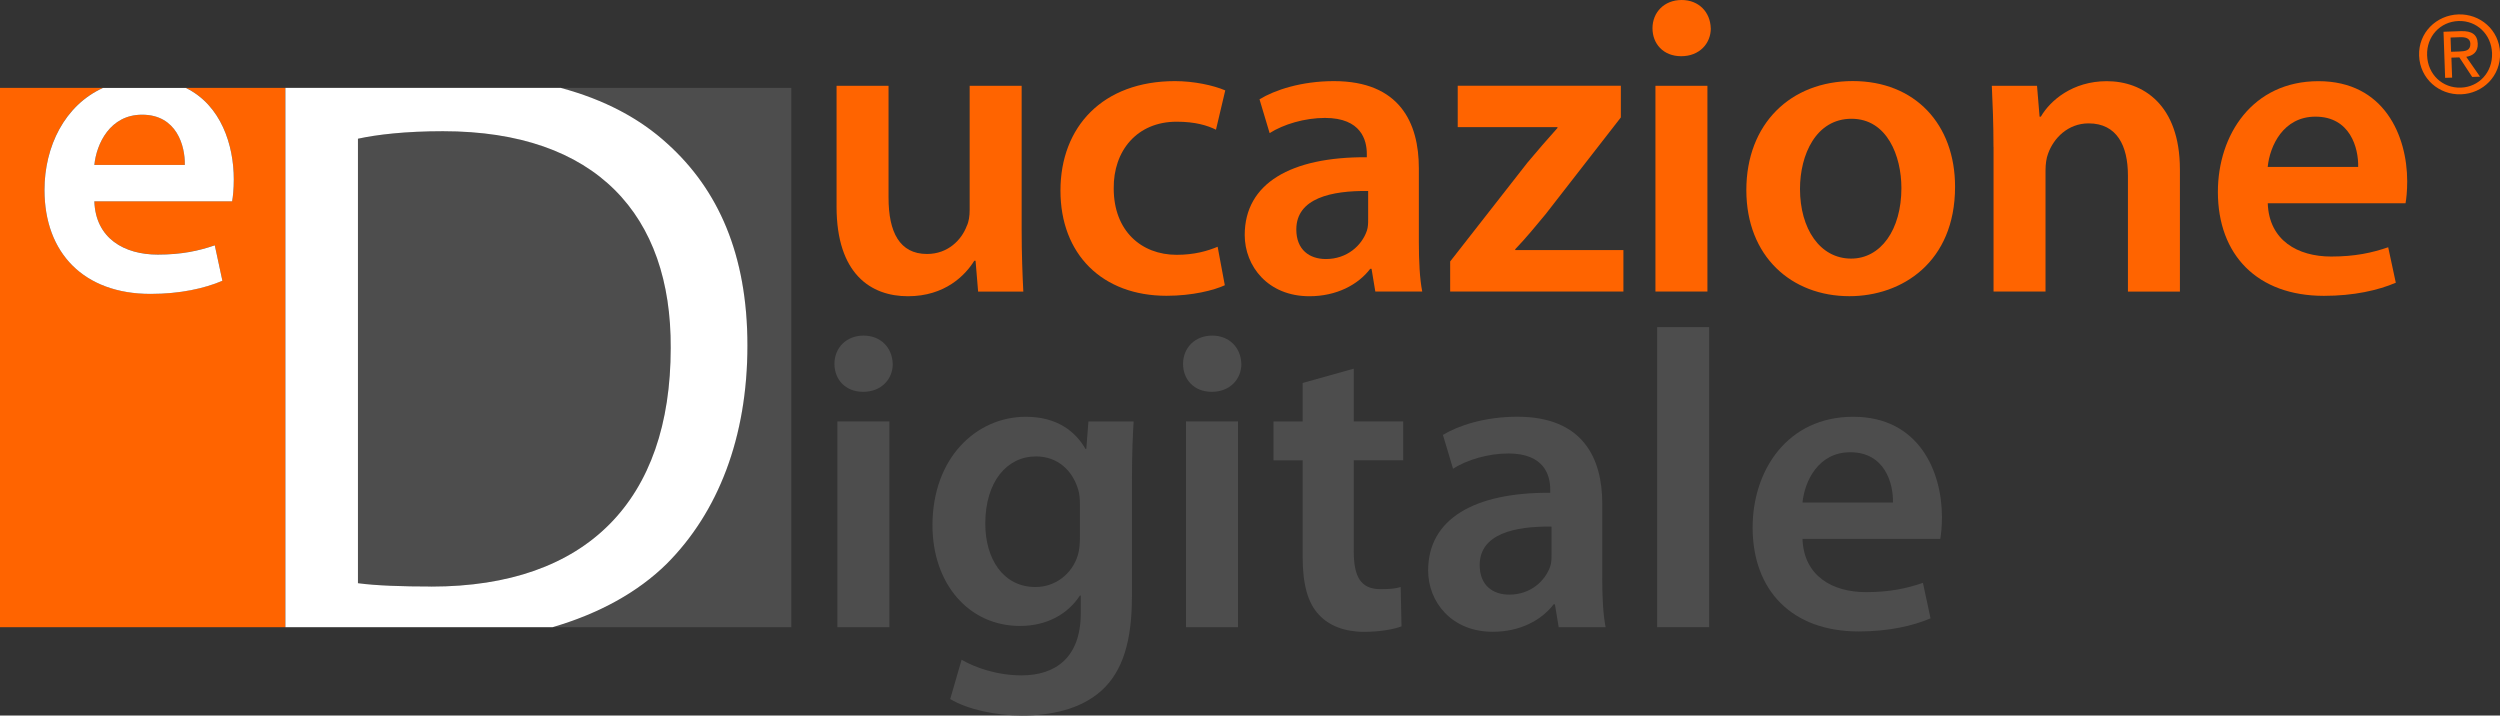 <?xml version="1.0" encoding="UTF-8"?><svg id="Livello_2" xmlns="http://www.w3.org/2000/svg" viewBox="0 0 449.64 128.69"><rect x="0" y="0" width="449.64" height="128.69" fill="#333333" stroke="none"/><defs><style>.cls-1{fill:#fff;}.cls-2,.cls-3{fill:#ff6400;}.cls-4{fill:#4d4d4d;}.cls-3{fill-rule:evenodd;}</style></defs><g id="Livello_1-2"><g><path class="cls-2" d="M183.75,41.35c0,4.41,.15,8.06,.3,11.1h-8.13l-.46-5.55h-.23c-1.6,2.58-5.24,6.38-11.93,6.38s-12.84-4.03-12.84-16.11V15.43h9.35v20.14c0,6.16,1.98,10.11,6.92,10.11,3.8,0,6.23-2.58,7.14-5.02,.38-.76,.53-1.82,.53-2.89V15.43h9.35v25.92Z"/><path class="cls-2" d="M220.3,51.3c-1.98,.91-5.85,1.9-10.49,1.9-11.55,0-19.08-7.45-19.08-18.92s7.6-19.69,20.6-19.69c3.42,0,6.92,.76,9.04,1.67l-1.67,7.07c-1.52-.76-3.72-1.44-7.07-1.44-7.14,0-11.4,5.24-11.32,12.01,0,7.6,4.94,11.93,11.32,11.93,3.19,0,5.55-.69,7.37-1.45l1.29,6.92Z"/><path class="cls-2" d="M255.19,43.55c0,3.35,.15,6.61,.61,8.89h-8.44l-.68-4.1h-.23c-2.2,2.89-6.08,4.94-10.95,4.94-7.45,0-11.63-5.4-11.63-11.02,0-9.27,8.28-14.06,21.96-13.98v-.61c0-2.43-.99-6.46-7.52-6.46-3.65,0-7.45,1.14-9.96,2.73l-1.82-6.08c2.74-1.67,7.52-3.27,13.38-3.27,11.86,0,15.28,7.53,15.28,15.66v13.3Zm-9.12-9.2c-6.61-.08-12.92,1.29-12.92,6.92,0,3.65,2.36,5.32,5.32,5.32,3.8,0,6.46-2.43,7.37-5.09,.23-.69,.23-1.37,.23-2.05v-5.09Z"/><path class="cls-2" d="M260.81,47.04l13.91-17.79c1.9-2.28,3.5-4.1,5.4-6.23v-.15h-17.94v-7.45h29.34v5.7l-13.53,17.4c-1.82,2.2-3.57,4.33-5.47,6.31v.15h19.46v7.45h-31.16v-5.4Z"/><path class="cls-2" d="M307.7,5.09c0,2.74-2.05,5.02-5.32,5.02s-5.17-2.28-5.17-5.02c0-2.89,2.13-5.09,5.24-5.09s5.17,2.2,5.24,5.09Zm-9.96,47.35V15.43h9.35V52.44h-9.35Z"/><path class="cls-2" d="M351.63,33.59c0,13.6-9.58,19.68-19,19.68-10.41,0-18.54-7.14-18.54-19.08s7.98-19.61,19.15-19.61,18.39,7.75,18.39,19Zm-27.89,.38c0,7.14,3.57,12.54,9.2,12.54,5.32,0,9.04-5.17,9.04-12.69,0-5.78-2.58-12.46-8.97-12.46s-9.27,6.46-9.27,12.62Z"/><path class="cls-2" d="M358.54,26.45c0-4.26-.15-7.83-.3-11.02h8.13l.46,5.55h.23c1.67-2.89,5.7-6.38,11.86-6.38,6.46,0,13.15,4.18,13.15,15.88v21.96h-9.35V31.54c0-5.32-1.98-9.35-7.07-9.35-3.72,0-6.31,2.66-7.3,5.47-.3,.76-.45,1.9-.45,2.96v21.81h-9.35V26.45Z"/><path class="cls-2" d="M407.87,36.56c.23,6.69,5.4,9.58,11.4,9.58,4.33,0,7.37-.68,10.26-1.67l1.37,6.38c-3.19,1.37-7.6,2.36-12.92,2.36-12.01,0-19.08-7.37-19.08-18.7,0-10.26,6.23-19.91,18.09-19.91s15.96,9.88,15.96,18.01c0,1.75-.15,3.12-.3,3.95h-24.78Zm16.26-6.54c.08-3.42-1.44-9.04-7.68-9.04-5.78,0-8.21,5.24-8.59,9.04h16.26Z"/></g><path class="cls-3" d="M440.84,9.32l-.09-2.57,1.71-.06c.87-.03,1.81,.13,1.85,1.15,.04,1.27-.9,1.38-1.97,1.42l-1.5,.05m.04,1.06l1.45-.05,2.31,3.52,1.41-.05-2.48-3.57c1.21-.2,2.12-.87,2.07-2.36-.06-1.64-1.05-2.32-3.01-2.26l-3.15,.11,.29,8.29,1.26-.04-.13-3.59Zm-4.35-.42c-.12-3.4,2.36-6.06,5.65-6.17,3.25-.11,5.9,2.36,6.03,5.77,.12,3.46-2.36,6.1-5.61,6.21-3.29,.11-5.95-2.34-6.07-5.8m6.11,7c3.92-.14,7.16-3.29,7.01-7.46-.14-4.12-3.6-7.05-7.51-6.91-3.95,.14-7.2,3.29-7.05,7.42,.15,4.16,3.6,7.09,7.55,6.95"/><g><path class="cls-4" d="M160.57,65.45c0,2.74-2.05,5.02-5.32,5.02s-5.17-2.28-5.17-5.02c0-2.89,2.13-5.09,5.24-5.09s5.17,2.2,5.24,5.09Zm-9.96,47.35v-37.01h9.35v37.01h-9.35Z"/><path class="cls-4" d="M203.58,107.41c0,7.75-1.6,13.3-5.47,16.8-3.8,3.42-9.2,4.48-14.29,4.48-4.71,0-9.73-1.06-12.92-2.96l2.05-7.07c2.36,1.37,6.31,2.81,10.79,2.81,6.08,0,10.64-3.19,10.64-11.17v-3.19h-.15c-2.13,3.27-5.85,5.47-10.79,5.47-9.2,0-15.73-7.6-15.73-18.09,0-12.16,7.9-19.53,16.8-19.53,5.7,0,8.97,2.73,10.72,5.78h.15l.38-4.94h8.13c-.15,2.51-.3,5.55-.3,10.64v20.98Zm-9.35-16.8c0-.91-.08-1.75-.3-2.51-.99-3.42-3.65-6.01-7.6-6.01-5.24,0-9.12,4.56-9.12,12.09,0,6.31,3.19,11.4,9.04,11.4,3.5,0,6.54-2.28,7.6-5.7,.3-.91,.38-2.2,.38-3.27v-6Z"/><path class="cls-4" d="M223.27,65.45c0,2.74-2.05,5.02-5.32,5.02s-5.17-2.28-5.17-5.02c0-2.89,2.13-5.09,5.24-5.09s5.17,2.2,5.24,5.09Zm-9.96,47.35v-37.01h9.35v37.01h-9.35Z"/><path class="cls-4" d="M243.48,66.29v9.5h8.89v6.99h-8.89v16.34c0,4.56,1.22,6.84,4.79,6.84,1.67,0,2.58-.07,3.65-.38l.15,7.07c-1.37,.53-3.88,.99-6.76,.99-3.5,0-6.31-1.14-8.06-3.04-2.05-2.13-2.96-5.55-2.96-10.41v-17.4h-5.24v-6.99h5.24v-6.92l9.2-2.58Z"/><path class="cls-4" d="M288.17,103.91c0,3.34,.15,6.61,.61,8.89h-8.44l-.68-4.11h-.23c-2.2,2.89-6.08,4.94-10.94,4.94-7.45,0-11.63-5.4-11.63-11.02,0-9.27,8.28-14.06,21.96-13.98v-.61c0-2.43-.99-6.46-7.52-6.46-3.65,0-7.45,1.14-9.96,2.74l-1.82-6.08c2.74-1.67,7.52-3.27,13.38-3.27,11.86,0,15.28,7.52,15.28,15.66v13.3Zm-9.12-9.2c-6.61-.08-12.92,1.29-12.92,6.92,0,3.65,2.36,5.32,5.32,5.32,3.8,0,6.46-2.43,7.37-5.09,.23-.68,.23-1.37,.23-2.05v-5.09Z"/><path class="cls-4" d="M298.05,58.84h9.35v53.96h-9.35V58.84Z"/><path class="cls-4" d="M324.19,96.92c.23,6.69,5.4,9.58,11.4,9.58,4.33,0,7.37-.68,10.26-1.67l1.37,6.38c-3.19,1.37-7.6,2.36-12.92,2.36-12.01,0-19.08-7.37-19.08-18.7,0-10.26,6.23-19.91,18.09-19.91s15.96,9.88,15.96,18.01c0,1.75-.15,3.12-.3,3.95h-24.78Zm16.27-6.54c.08-3.42-1.44-9.04-7.68-9.04-5.78,0-8.21,5.24-8.59,9.04h16.27Z"/></g><path class="cls-2" d="M33.42,15.8c6.35,3.1,8.63,10.28,8.63,16.45,0,1.75-.15,3.12-.3,3.95H16.97c.23,6.69,5.4,9.58,11.4,9.58,4.33,0,7.37-.68,10.26-1.67l1.37,6.38c-3.19,1.37-7.6,2.36-12.92,2.36-12.01,0-19.08-7.37-19.08-18.7,0-7.79,3.6-15.22,10.53-18.35H0V112.8H51.33V15.8h-17.91Z"/><path class="cls-2" d="M25.56,20.63c-5.78,0-8.21,5.25-8.59,9.04h16.27c.08-3.42-1.44-9.04-7.68-9.04Z"/><path class="cls-4" d="M142.33,15.8h-41.51c7.91,2.12,14.26,5.52,19.2,10.04,9.15,8.25,14.4,19.95,14.4,36.3s-5.25,30-14.55,39.3c-5.18,5.09-12.11,8.91-20.47,11.36h42.92V15.8Z"/><path class="cls-4" d="M79.68,23.6c-6.75,0-11.85,.6-15.3,1.35V104.89c3.3,.45,8.1,.6,13.2,.6,28.05,0,43.05-15.6,43.05-42.9,.15-23.85-13.35-39-40.95-39Z"/><path class="cls-1" d="M134.43,62.14c0-16.35-5.25-28.05-14.4-36.3-4.94-4.52-11.29-7.92-19.2-10.04H51.33V112.8h48.08c8.36-2.45,15.29-6.27,20.47-11.36,9.3-9.3,14.55-22.8,14.55-39.3Zm-56.85,43.35c-5.1,0-9.9-.15-13.2-.6V24.95c3.45-.75,8.55-1.35,15.3-1.35,27.6,0,41.1,15.15,40.95,39,0,27.3-15,42.9-43.05,42.9Z"/><path class="cls-1" d="M8,34.16c0,11.33,7.07,18.7,19.08,18.7,5.32,0,9.73-.99,12.92-2.36l-1.37-6.38c-2.89,.99-5.93,1.67-10.26,1.67-6,0-11.17-2.89-11.4-9.58h24.78c.15-.84,.3-2.2,.3-3.95,0-6.17-2.28-13.35-8.63-16.45h-14.89c-6.92,3.13-10.53,10.56-10.53,18.35Zm17.56-13.53c6.23,0,7.75,5.62,7.68,9.04H16.97c.38-3.8,2.81-9.04,8.59-9.04Z"/></g></svg>